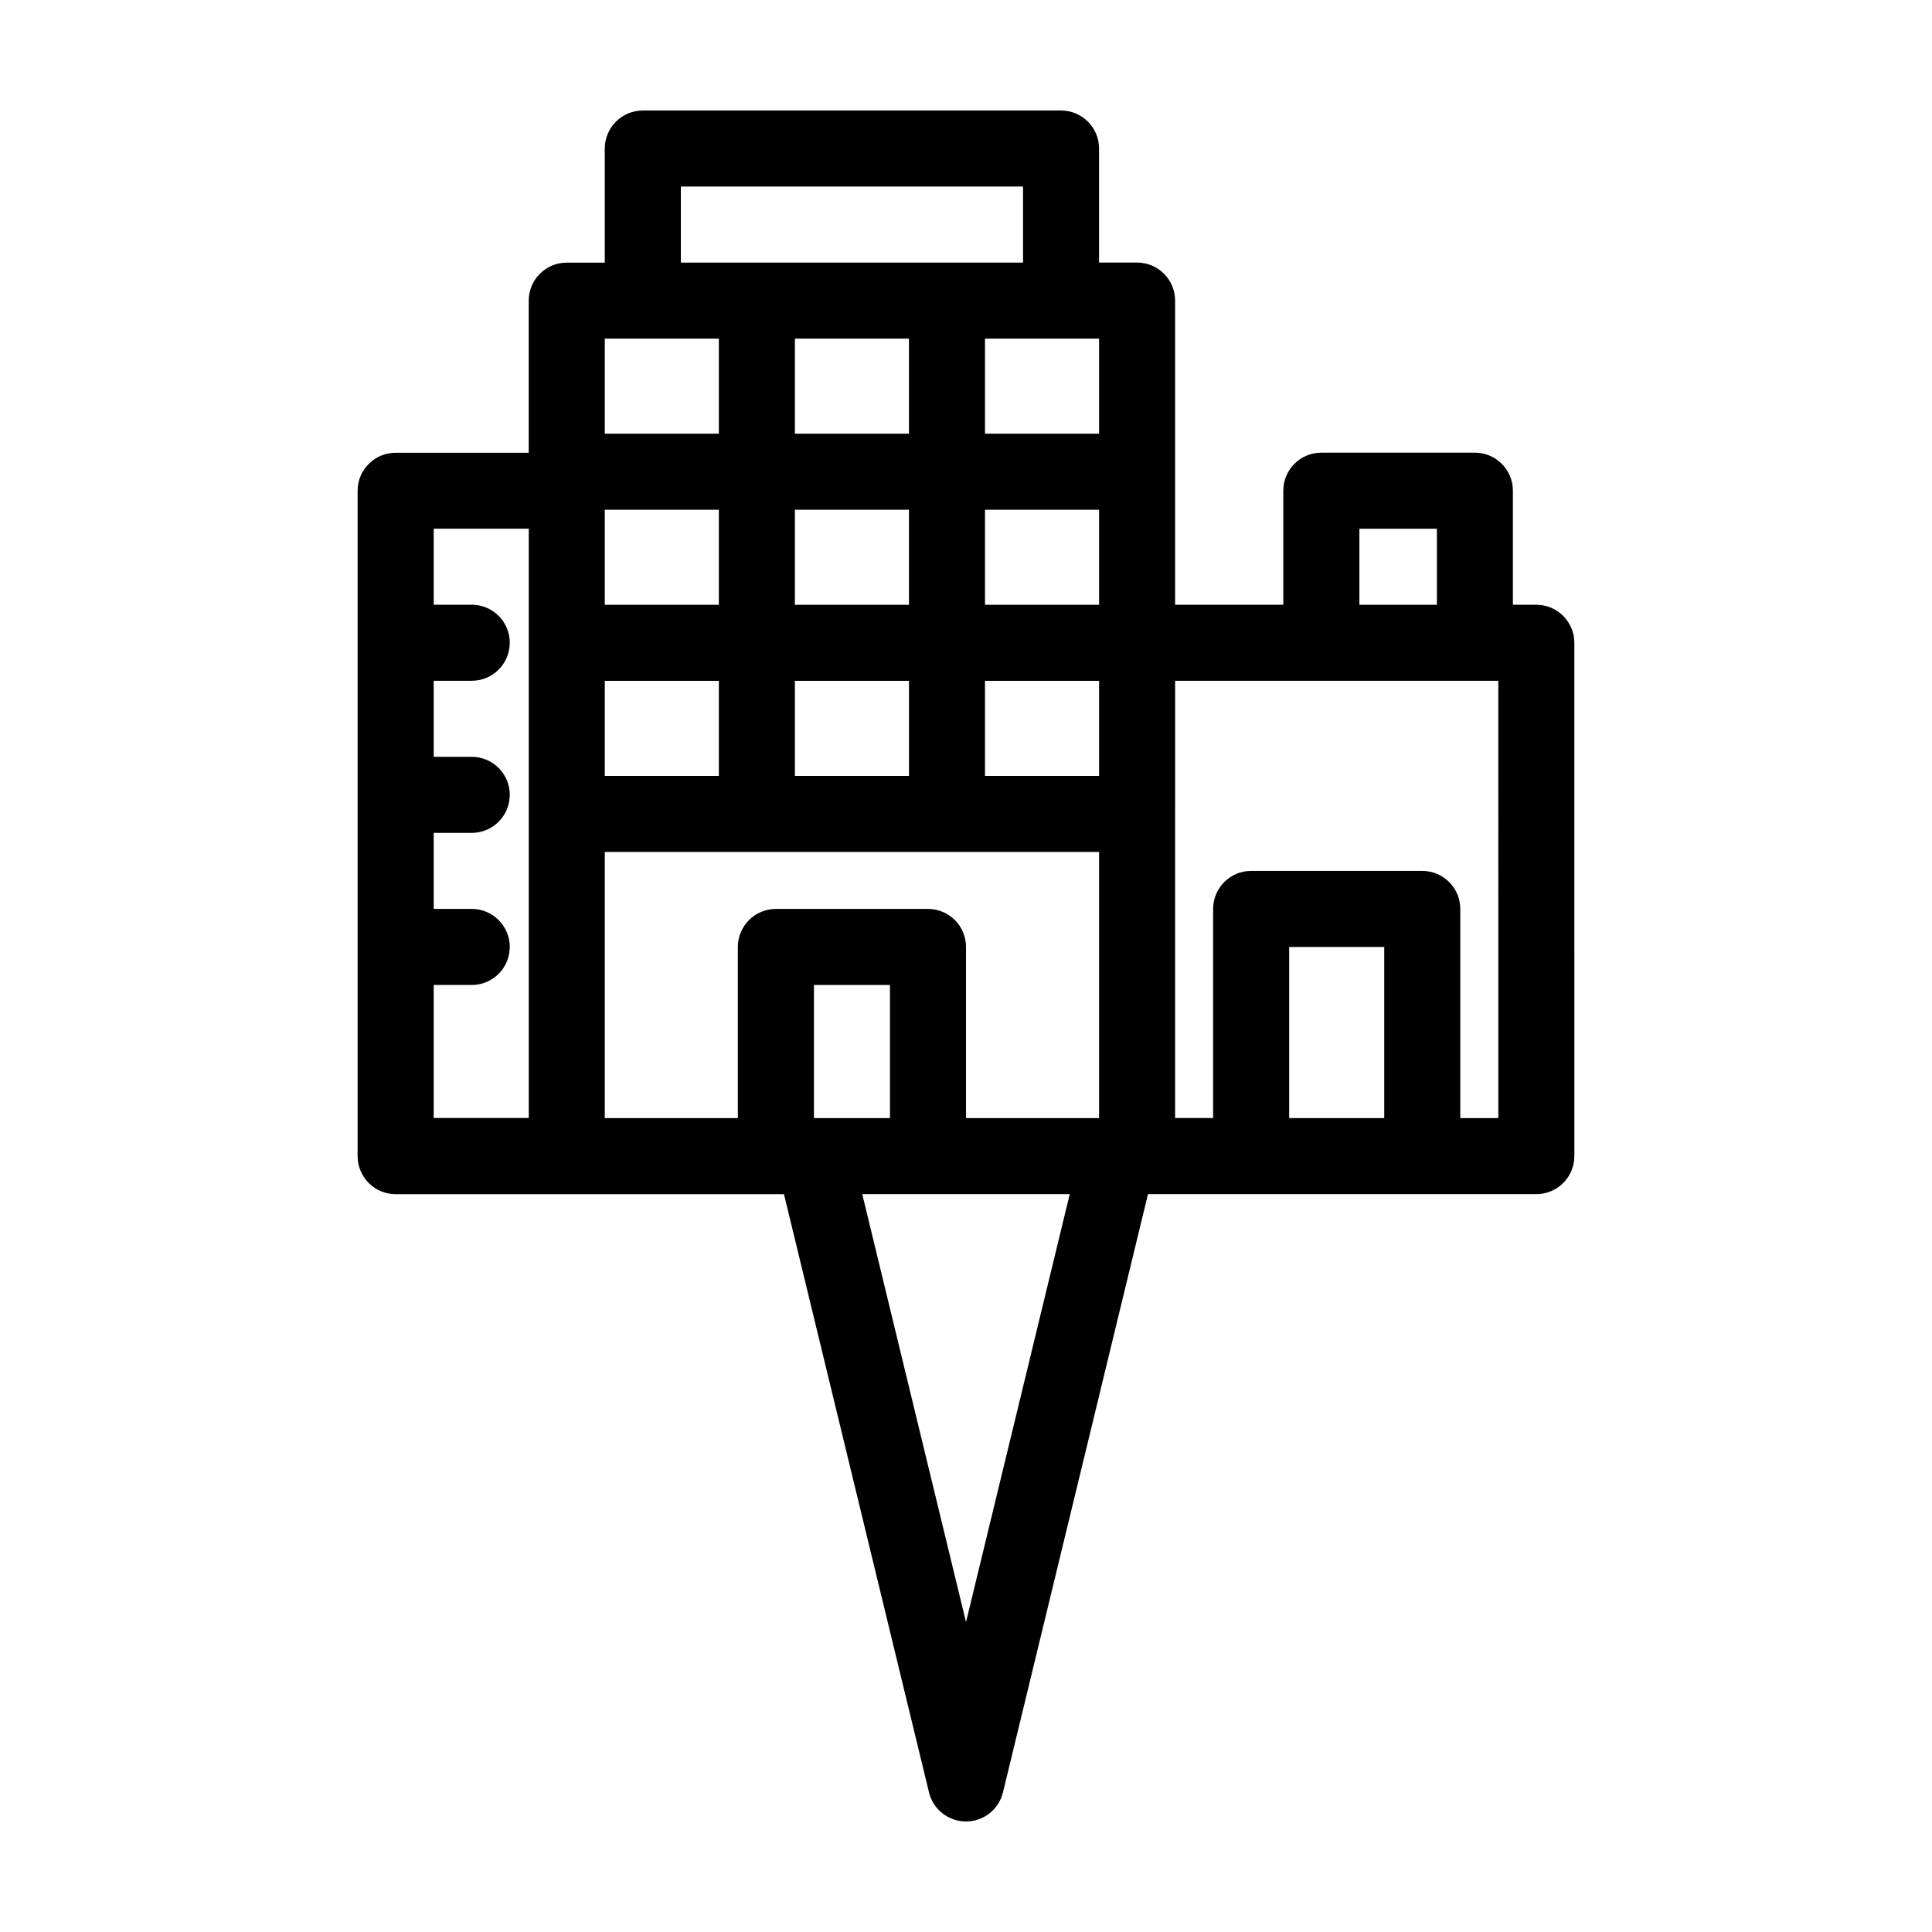 <?xml version="1.0" encoding="UTF-8"?>
<!-- Uploaded to: ICON Repo, www.iconrepo.com, Generator: ICON Repo Mixer Tools -->
<svg fill="#000000" width="800px" height="800px" version="1.1" viewBox="144 144 512 512" xmlns="http://www.w3.org/2000/svg">
 <path d="m425.19 173.29h-110.84c-5.566 0-10.078 4.512-10.078 10.078v30.23h-10.078c-5.566 0-10.078 4.512-10.078 10.078v40.305h-35.266c-5.566 0-10.078 4.512-10.078 10.078v176.33c0 5.566 4.512 10.078 10.078 10.078h102.91l38.438 158.55c1.102 4.512 5.148 7.691 9.801 7.691 4.648 0 8.695-3.184 9.793-7.703l38.438-158.55h102.91c5.566 0 10.078-4.512 10.078-10.078l-0.004-136.03c0-5.566-4.512-10.078-10.078-10.078h-6.203v-30.23c0-5.566-4.512-10.078-10.078-10.078h-40.691c-5.566 0-10.078 4.512-10.078 10.078v30.23h-28.672v-80.609c0-5.566-4.512-10.078-10.078-10.078h-10.078l0.004-30.227c0-5.562-4.512-10.074-10.078-10.074zm-70.531 176.33v-25.191h30.23v25.191zm-50.383 0v-25.191h30.23v25.191zm80.609-115.88v25.191h-30.23v-25.191zm0 45.344v25.191h-30.23v-25.191zm-50.379 25.188h-30.23v-25.191h30.23zm70.531 20.152h30.23v25.191h-30.23zm0-20.152v-25.191h30.23v25.191zm30.23-45.34h-30.23v-25.191h30.23zm-110.84-65.496h90.688v20.152h-90.688zm-10.074 40.305h20.152v25.191h-30.23v-25.191zm-55.418 171.29h10.078c5.566 0 10.078-4.512 10.078-10.078 0-5.566-4.512-10.078-10.078-10.078h-10.078v-20.152h10.078c5.566 0 10.078-4.512 10.078-10.078 0-5.566-4.512-10.078-10.078-10.078h-10.078v-20.152h10.078c5.566 0 10.078-4.512 10.078-10.078s-4.512-10.078-10.078-10.078h-10.078v-20.152h25.191v156.18h-25.191zm45.34-35.266h130.99v70.535h-35.266v-45.344c0-5.566-4.512-10.078-10.078-10.078h-40.305c-5.566 0-10.078 4.512-10.078 10.078v45.344h-35.266zm75.574 70.535h-20.152v-35.266h20.152zm20.152 133.57-27.496-113.41h54.988zm85.645-133.57v-45.344h25.191v45.344zm55.422 0h-10.078v-55.422c0-5.566-4.512-10.078-10.078-10.078h-45.344c-5.566 0-10.078 4.512-10.078 10.078v55.418h-10.078l0.008-115.88h85.648zm-36.816-156.18h20.539v20.152h-20.539z"/>
</svg>